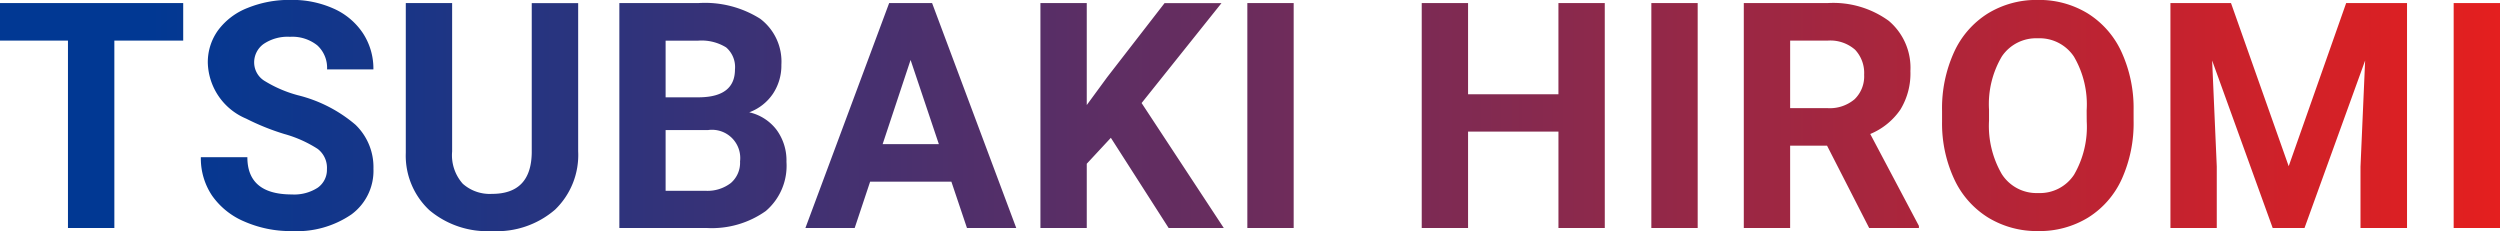 <svg xmlns="http://www.w3.org/2000/svg" xmlns:xlink="http://www.w3.org/1999/xlink" width="134.342" height="12.418" viewBox="0 0 134.342 12.418">
  <defs>
    <linearGradient id="linear-gradient" x1="1" y1="1" x2="0.064" y2="1" gradientUnits="objectBoundingBox">
      <stop offset="0" stop-color="#e51f1e"/>
      <stop offset="1" stop-color="#013893"/>
    </linearGradient>
  </defs>
  <path id="txt-main-e" d="M10.177-10.069h-3.7V0H3.984V-10.069H.332v-2.017h9.845Zm7.724,6.9a1.278,1.278,0,0,0-.5-1.083,6.533,6.533,0,0,0-1.793-.8,12.71,12.71,0,0,1-2.05-.826,3.35,3.35,0,0,1-2.059-3,2.919,2.919,0,0,1,.552-1.747,3.6,3.6,0,0,1,1.585-1.2,5.967,5.967,0,0,1,2.32-.432,5.432,5.432,0,0,1,2.308.469,3.674,3.674,0,0,1,1.573,1.324,3.464,3.464,0,0,1,.56,1.942h-2.49a1.63,1.63,0,0,0-.523-1.291,2.15,2.15,0,0,0-1.469-.461,2.3,2.3,0,0,0-1.419.386,1.217,1.217,0,0,0-.506,1.017,1.166,1.166,0,0,0,.594.988,6.705,6.705,0,0,0,1.747.747,7.55,7.55,0,0,1,3.1,1.585A3.157,3.157,0,0,1,20.4-3.187,2.909,2.909,0,0,1,19.212-.726a5.2,5.2,0,0,1-3.2.892,6.171,6.171,0,0,1-2.54-.51,4.019,4.019,0,0,1-1.747-1.4,3.582,3.582,0,0,1-.6-2.059h2.5q0,2,2.391,2A2.326,2.326,0,0,0,17.4-2.162,1.175,1.175,0,0,0,17.9-3.171Zm13.5-8.915v7.96A4.076,4.076,0,0,1,30.161-.988,4.784,4.784,0,0,1,26.77.166,4.838,4.838,0,0,1,23.408-.955a4.006,4.006,0,0,1-1.27-3.08v-8.052h2.49v7.977A2.3,2.3,0,0,0,25.2-2.378a2.183,2.183,0,0,0,1.573.544q2.1,0,2.133-2.208v-8.043ZM33.614,0V-12.086h4.233a5.559,5.559,0,0,1,3.337.843,2.881,2.881,0,0,1,1.137,2.469,2.731,2.731,0,0,1-.457,1.565,2.637,2.637,0,0,1-1.27.992,2.551,2.551,0,0,1,1.465.938,2.773,2.773,0,0,1,.535,1.727,3.19,3.19,0,0,1-1.112,2.64A5.007,5.007,0,0,1,38.312,0ZM36.1-5.263V-2h2.133a2.059,2.059,0,0,0,1.374-.419A1.437,1.437,0,0,0,40.1-3.578a1.518,1.518,0,0,0-1.718-1.685Zm0-1.76h1.843q1.884-.033,1.884-1.5a1.388,1.388,0,0,0-.477-1.183,2.51,2.51,0,0,0-1.507-.361H36.1ZM51.456-2.49H47.09L46.26,0H43.612l4.5-12.086h2.308L54.942,0H52.294ZM47.762-4.507h3.021L49.264-9.031Zm12.264-.34L58.731-3.453V0h-2.49V-12.086h2.49v5.479l1.1-1.5,3.08-3.976H65.97L61.678-6.715,66.094,0H63.131ZM69.85,0H67.36V-12.086h2.49ZM86.568,0h-2.49V-5.18H79.221V0h-2.49V-12.086h2.49v4.9h4.856v-4.9h2.49ZM91.56,0H89.07V-12.086h2.49Zm6.952-4.424H96.528V0h-2.49V-12.086h4.491a5.076,5.076,0,0,1,3.3.955,3.3,3.3,0,0,1,1.162,2.7,3.718,3.718,0,0,1-.535,2.063,3.651,3.651,0,0,1-1.623,1.316l2.615,4.939V0h-2.673ZM96.528-6.441h2.009a2.057,2.057,0,0,0,1.453-.477,1.706,1.706,0,0,0,.515-1.316,1.826,1.826,0,0,0-.486-1.345,2.018,2.018,0,0,0-1.49-.49h-2Zm18.457.672a7.3,7.3,0,0,1-.631,3.129,4.751,4.751,0,0,1-1.805,2.075,4.994,4.994,0,0,1-2.694.73,5.028,5.028,0,0,1-2.681-.722,4.8,4.8,0,0,1-1.826-2.063,7.087,7.087,0,0,1-.656-3.084v-.6a7.258,7.258,0,0,1,.643-3.142,4.79,4.79,0,0,1,1.818-2.083,5,5,0,0,1,2.685-.726,5,5,0,0,1,2.685.726,4.79,4.79,0,0,1,1.818,2.083,7.237,7.237,0,0,1,.643,3.134Zm-2.523-.548a5.086,5.086,0,0,0-.681-2.889,2.218,2.218,0,0,0-1.942-.988,2.219,2.219,0,0,0-1.934.975,5.028,5.028,0,0,0-.689,2.86v.589A5.15,5.15,0,0,0,107.9-2.9a2.212,2.212,0,0,0,1.959,1.021,2.192,2.192,0,0,0,1.926-.984,5.12,5.12,0,0,0,.681-2.868Zm7.757-5.769,3.1,8.766,3.088-8.766h3.271V0h-2.5V-3.3l.249-5.7L124.169,0h-1.71l-3.254-9,.249,5.694V0h-2.49V-12.086ZM134.674,0h-2.49V-12.086h2.49Z" transform="translate(-0.332 12.252)" fill="url(#linear-gradient)"/>
</svg>
